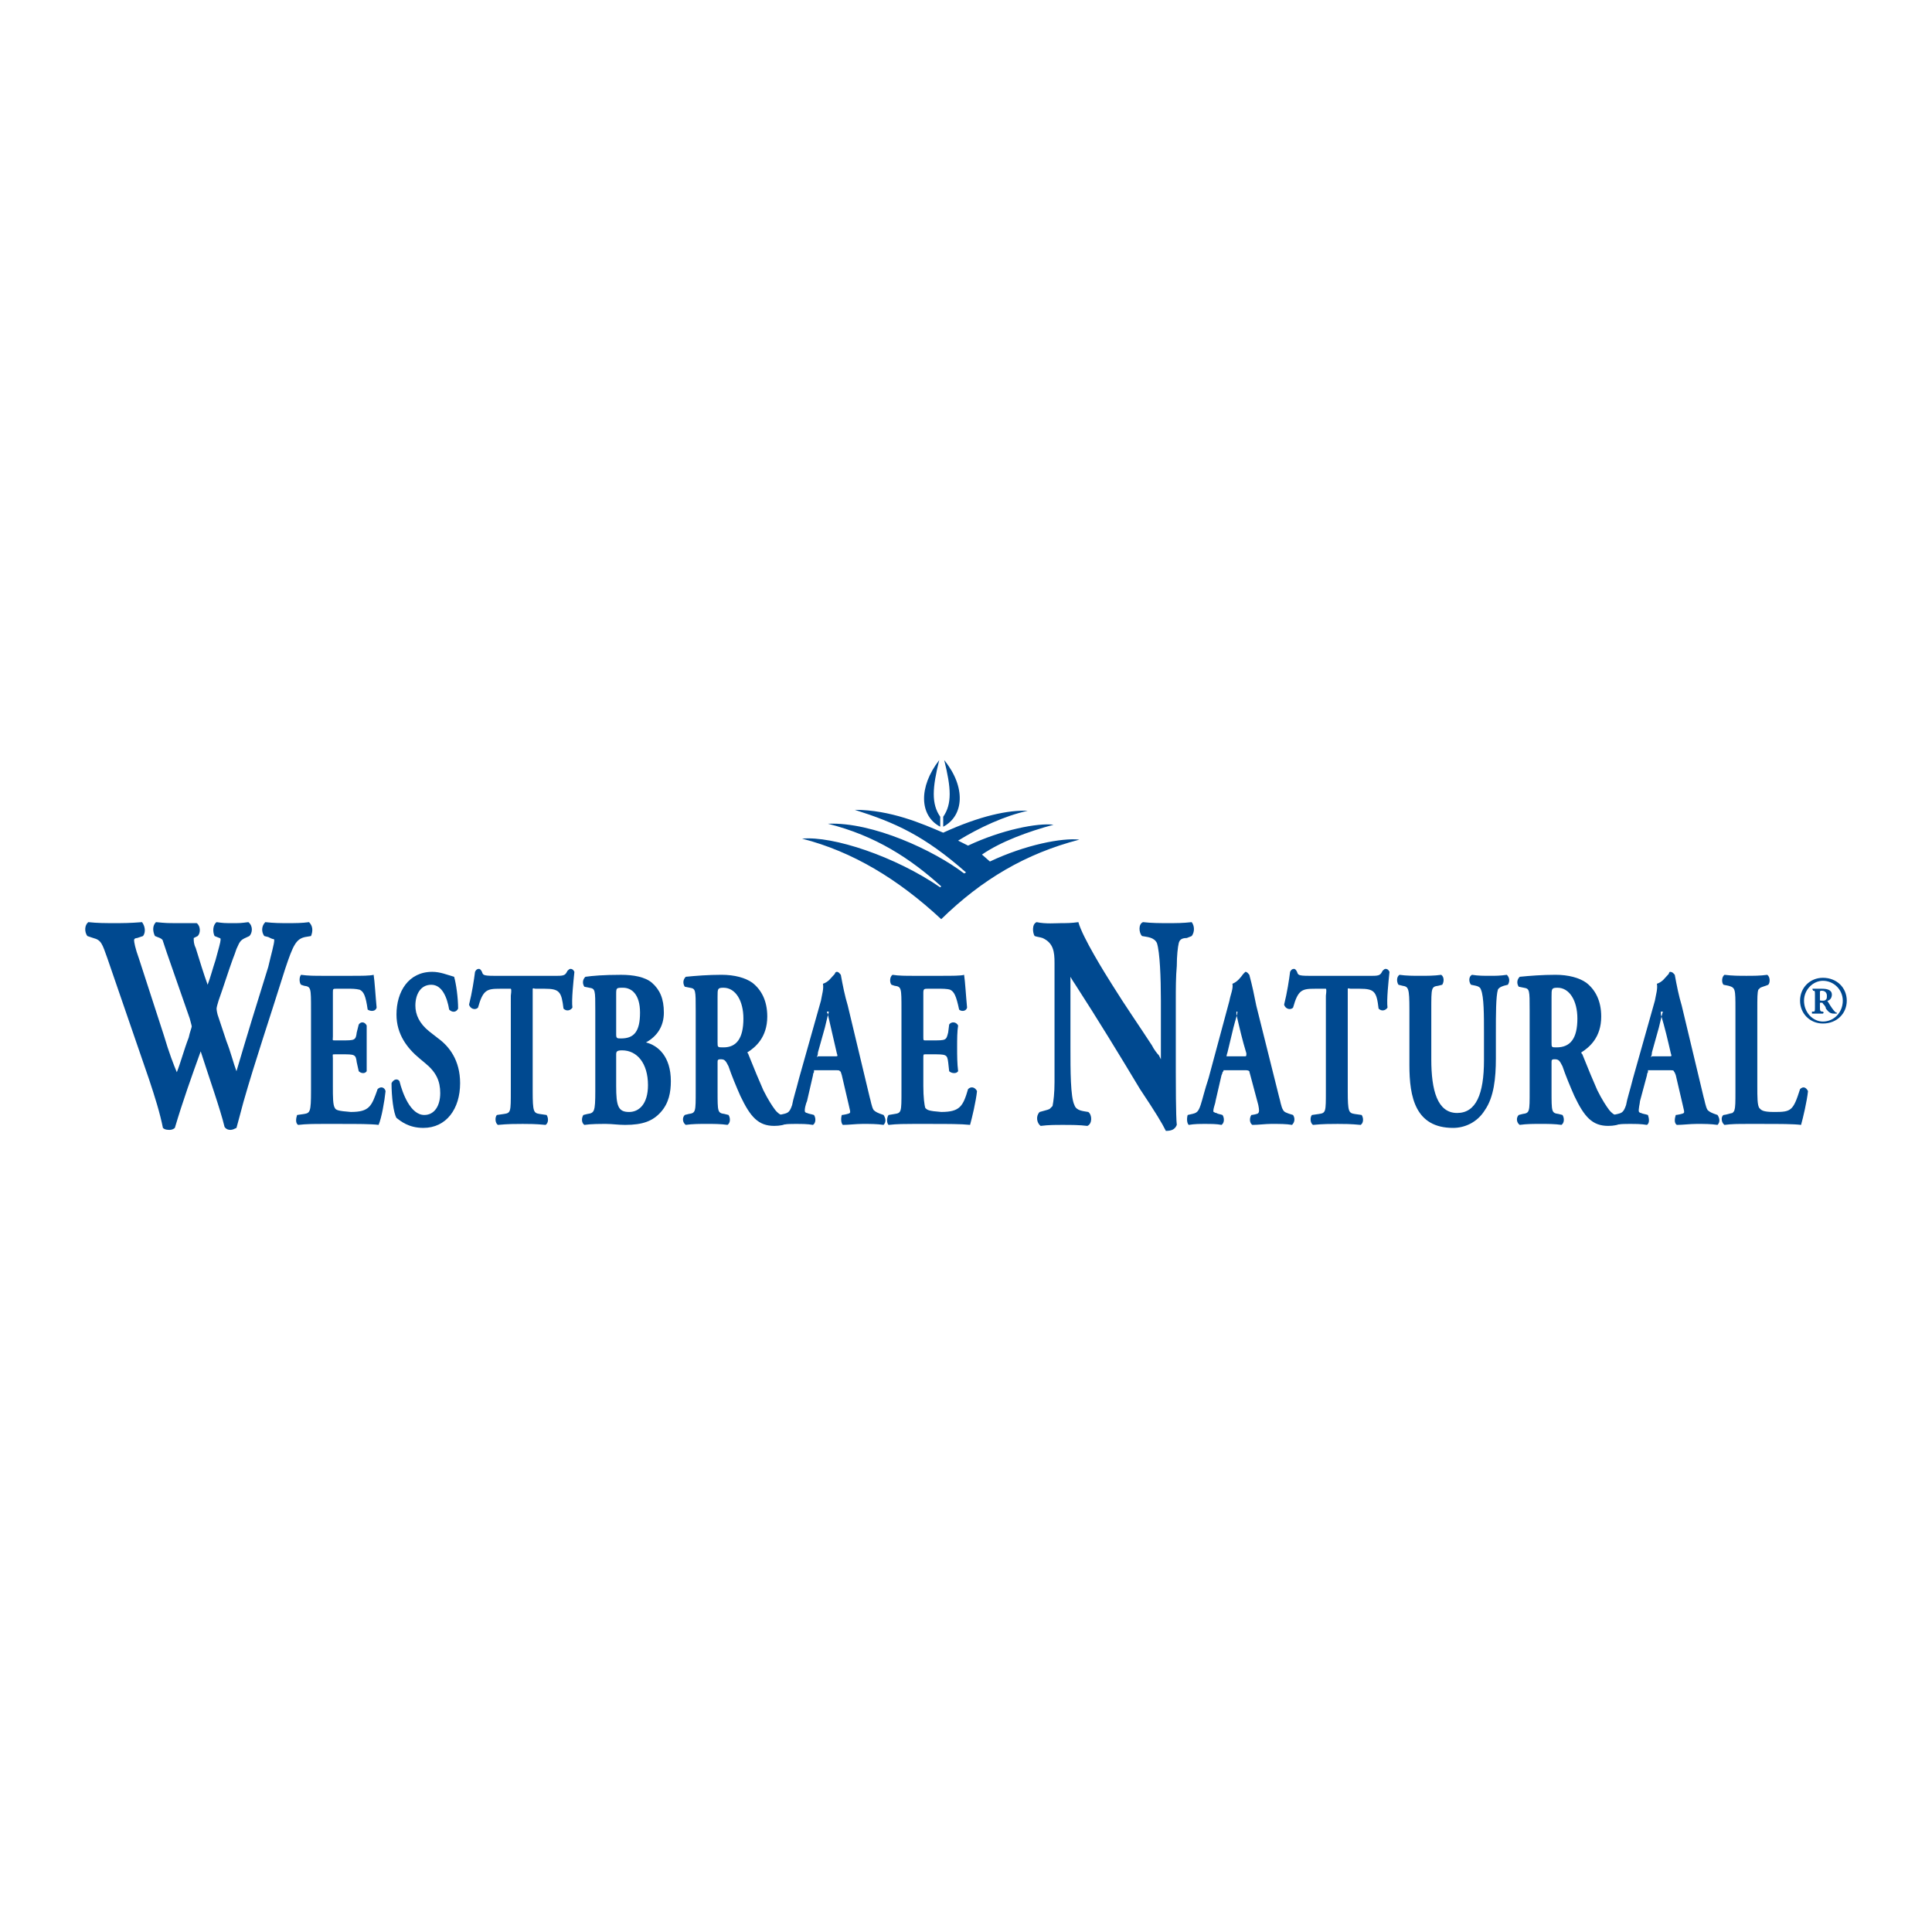 <?xml version="1.0" encoding="utf-8"?>
<!-- Generator: Adobe Illustrator 13.0.0, SVG Export Plug-In . SVG Version: 6.00 Build 14948)  -->
<!DOCTYPE svg PUBLIC "-//W3C//DTD SVG 1.0//EN" "http://www.w3.org/TR/2001/REC-SVG-20010904/DTD/svg10.dtd">
<svg version="1.0" id="Layer_1" xmlns="http://www.w3.org/2000/svg" xmlns:xlink="http://www.w3.org/1999/xlink" x="0px" y="0px"
	 width="192.756px" height="192.756px" viewBox="0 0 192.756 192.756" enable-background="new 0 0 192.756 192.756"
	 xml:space="preserve">
<g>
	<polygon fill-rule="evenodd" clip-rule="evenodd" fill="#FFFFFF" points="0,0 192.756,0 192.756,192.756 0,192.756 0,0 	"/>
	<path fill-rule="evenodd" clip-rule="evenodd" fill="#004990" d="M107.69,83.771c-1.686-0.198-5.355,0.496-8.926,2.182
		l-0.793-0.694c1.884-1.29,4.562-2.281,7.141-2.976c-1.587-0.198-5.157,0.496-8.529,2.083l-0.992-0.496
		c2.083-1.289,4.662-2.479,6.942-2.975c-1.884-0.099-4.76,0.496-8.43,2.182c-2.083-0.893-5.256-2.281-8.826-2.281
		c4.066,1.289,6.942,2.578,11.107,6.248l-0.198,0.099c-2.975-2.281-9.124-5.157-13.586-4.958c4.76,1.19,8.231,3.471,11.306,6.248
		l-0.099,0.099c-4.463-3.075-10.711-5.157-13.785-4.859c5.058,1.289,9.62,4.066,13.884,8.033
		C97.972,87.737,102.335,85.159,107.69,83.771L107.69,83.771z"/>
	<path fill-rule="evenodd" clip-rule="evenodd" fill="#004990" d="M93.807,82.481c-2.083-1.091-2.182-3.967-0.1-6.645
		c-0.694,2.777-0.793,4.364,0.1,5.653V82.481L93.807,82.481z"/>
	<path fill-rule="evenodd" clip-rule="evenodd" fill="#004990" d="M94.104,82.481c2.083-1.091,2.281-3.967,0.1-6.645
		c0.694,2.777,0.793,4.364-0.1,5.653V82.481L94.104,82.481z"/>
	<path fill-rule="evenodd" clip-rule="evenodd" fill="#004990" d="M27.261,93.688c-0.099,0-0.297-0.1-0.496-0.199l-0.396-0.099
		c-0.297-0.396-0.297-0.992,0.099-1.388c0.893,0.099,1.488,0.099,2.281,0.099c0.694,0,1.389,0,2.083-0.099
		c0.396,0.396,0.396,0.893,0.198,1.388l-0.595,0.099c-0.892,0.199-1.19,0.793-1.983,3.174c-1.586,5.058-2.975,9.124-4.165,13.288
		c-0.298,1.092-0.496,1.885-0.694,2.58c-0.198,0.098-0.396,0.197-0.595,0.197c-0.099,0-0.397,0-0.595-0.297
		c-0.397-1.686-1.587-5.059-2.38-7.537c-0.893,2.479-1.785,4.959-2.578,7.637c-0.099,0.098-0.298,0.197-0.496,0.197
		s-0.496,0-0.694-0.197c-0.297-1.488-0.793-3.074-1.388-4.859l-4.166-12.1c-0.496-1.388-0.595-1.785-1.388-1.983L8.716,93.39
		c-0.297-0.396-0.297-1.091,0.1-1.388c0.893,0.099,1.686,0.099,2.677,0.099c0.694,0,1.488,0,2.678-0.099
		c0.298,0.396,0.397,0.992,0.099,1.388l-0.595,0.198c-0.199,0-0.298,0.1-0.298,0.199c0,0.198,0.099,0.793,0.496,1.884l2.479,7.635
		c0.496,1.688,0.992,2.977,1.29,3.67c0.396-0.992,0.694-2.182,1.19-3.471c0.099-0.496,0.297-0.992,0.297-1.09
		c0-0.1-0.099-0.398-0.198-0.795l-2.281-6.545c-0.198-0.595-0.298-0.893-0.397-1.19c0-0.099-0.099-0.198-0.297-0.298l-0.496-0.198
		c-0.198-0.396-0.297-0.992,0.1-1.388c0.992,0.099,1.19,0.099,1.884,0.099c0.793,0,1.19,0,2.182,0
		c0.396,0.297,0.396,0.992,0.099,1.289l-0.396,0.198l0,0l0,0v0.1c0,0.198,0,0.496,0.198,0.893c0.396,1.289,0.793,2.578,1.19,3.669
		c0.298-0.793,0.496-1.587,0.793-2.479c0.297-1.091,0.496-1.785,0.496-1.983v-0.099l0,0c0-0.1-0.099-0.1-0.099-0.1L21.41,93.39
		c-0.198-0.396-0.198-1.091,0.198-1.388c0.694,0.099,0.793,0.099,1.587,0.099c0.793,0,0.793,0,1.586-0.099
		c0.496,0.396,0.397,1.091,0.1,1.388c-0.893,0.397-0.893,0.397-1.29,1.29c-0.099,0.297-0.198,0.595-0.396,1.091
		c-0.397,1.091-0.893,2.677-1.389,4.065c-0.099,0.299-0.198,0.695-0.198,0.793c0,0,0,0.199,0.1,0.596l0.892,2.678
		c0.397,0.992,0.694,2.182,0.992,2.975c0.992-3.371,2.083-6.941,3.173-10.413c0.298-1.289,0.596-2.281,0.596-2.677
		C27.361,93.787,27.361,93.688,27.261,93.688L27.261,93.688z"/>
	<path fill-rule="evenodd" clip-rule="evenodd" fill="#004990" d="M33.906,112.135h-1.785c-0.694,0-1.587,0-2.38,0.098
		c-0.297-0.197-0.198-0.693-0.099-0.99l0.694-0.1c0.595-0.1,0.694-0.199,0.694-2.281v-8.133c0-2.182,0-2.281-0.694-2.379l-0.297-0.1
		c-0.198-0.199-0.198-0.793,0-0.992c0.694,0.1,1.389,0.1,2.083,0.1h2.975c0.992,0,1.785,0,2.182-0.1
		c0.099,0.596,0.198,2.281,0.297,3.273c-0.099,0.396-0.595,0.396-0.893,0.197c-0.198-1.389-0.396-1.785-0.793-1.982
		c-0.397-0.1-0.793-0.1-1.19-0.1h-1.091c-0.397,0-0.397,0-0.397,0.396c0,0.199,0,0.396,0,0.693v3.67
		c0,0.396-0.099,0.396,0.199,0.396h0.694c1.289,0,1.388,0,1.487-0.793l0.199-0.793c0.198-0.297,0.595-0.297,0.793,0.1
		c0,0.594,0,1.389,0,2.182s0,1.586,0,2.379c-0.199,0.299-0.596,0.199-0.793,0l-0.199-0.893c-0.099-0.793-0.198-0.793-1.487-0.793
		H33.41c-0.298,0-0.199,0-0.199,0.396v2.777c0,1.092,0,1.885,0.199,2.182c0.099,0.199,0.297,0.299,1.587,0.396
		c1.884,0,2.083-0.594,2.677-2.281c0.298-0.297,0.694-0.197,0.793,0.199c-0.099,0.992-0.396,2.678-0.694,3.371
		C36.98,112.135,35.691,112.135,33.906,112.135L33.906,112.135z"/>
	<path fill-rule="evenodd" clip-rule="evenodd" fill="#004990" d="M39.559,111.539c-0.297-0.496-0.496-2.082-0.496-3.471
		c0.198-0.396,0.595-0.496,0.793-0.199c0.297,1.189,1.091,3.373,2.479,3.373c0.992,0,1.587-0.893,1.587-2.184
		c0-1.189-0.396-2.082-1.488-2.975l-0.595-0.496c-1.19-0.99-2.281-2.379-2.281-4.363c0-2.281,1.19-4.264,3.57-4.264
		c0.793,0,1.488,0.297,2.182,0.497c0.199,0.693,0.397,2.082,0.397,3.172c-0.198,0.398-0.595,0.398-0.893,0.1
		c-0.198-1.189-0.694-2.479-1.785-2.479s-1.586,0.992-1.586,2.082c0,0.893,0.396,1.785,1.388,2.578l0.893,0.695
		c1.091,0.793,2.182,2.182,2.182,4.463c0,2.578-1.389,4.463-3.669,4.463C40.749,112.531,39.956,111.836,39.559,111.539
		L39.559,111.539z"/>
	<path fill-rule="evenodd" clip-rule="evenodd" fill="#004990" d="M56.22,100.629c-0.198-1.686-0.396-1.982-1.884-1.982h-0.893
		c-0.198,0-0.198-0.1-0.297,0c0,0.1,0,0.596,0,0.693v9.521c0,2.082,0.099,2.182,0.694,2.281l0.694,0.1
		c0.199,0.297,0.199,0.793-0.099,0.99c-0.992-0.098-1.686-0.098-2.281-0.098c-0.694,0-1.488,0-2.479,0.098
		c-0.297-0.197-0.297-0.793-0.099-0.99l0.694-0.1c0.694-0.1,0.694-0.199,0.694-2.281V99.34c0-0.098,0.1-0.594,0-0.693
		c0,0,0,0-0.198,0h-0.893c-1.29,0-1.687,0.1-2.182,1.885c-0.297,0.297-0.793,0.098-0.893-0.299c0.298-1.189,0.496-2.479,0.595-3.272
		c0.099-0.198,0.198-0.297,0.396-0.297c0.1,0,0.198,0.099,0.297,0.297c0.099,0.297,0.099,0.397,1.19,0.397h6.347
		c0.694,0,0.793-0.1,0.991-0.496c0.1-0.099,0.199-0.198,0.298-0.198c0.198,0,0.297,0.099,0.396,0.297
		c-0.099,0.993-0.297,2.776-0.198,3.571C56.914,100.828,56.517,100.928,56.22,100.629L56.22,100.629z"/>
	<path fill-rule="evenodd" clip-rule="evenodd" fill="#004990" d="M66.931,107.869c0,1.092-0.198,2.182-0.992,3.074
		s-1.785,1.289-3.57,1.289c-0.694,0-1.29-0.098-1.884-0.098c-0.694,0-1.488,0-2.182,0.098c-0.298-0.197-0.298-0.693-0.1-0.99
		l0.396-0.1c0.694-0.1,0.793-0.199,0.793-2.281v-8.033c0-2.082,0-2.182-0.595-2.281l-0.496-0.1c-0.199-0.297-0.199-0.693,0.099-0.99
		c0.694-0.1,1.785-0.199,3.57-0.199c1.19,0,2.38,0.199,3.074,0.793c0.793,0.695,1.19,1.588,1.19,2.977s-0.694,2.379-1.785,2.975
		C65.642,104.299,66.931,105.391,66.931,107.869L66.931,107.869z M61.476,99.242v3.967c0,0.396,0.099,0.396,0.496,0.396
		c1.289,0,1.884-0.695,1.884-2.578c0-1.885-0.893-2.48-1.686-2.48C61.476,98.547,61.476,98.547,61.476,99.242L61.476,99.242z
		 M61.476,105.191v3.174c0,1.984,0.198,2.578,1.289,2.578c0.992,0,1.884-0.793,1.884-2.678c0-2.182-1.091-3.471-2.578-3.471
		C61.575,104.795,61.476,104.895,61.476,105.191L61.476,105.191z"/>
	<path fill-rule="evenodd" clip-rule="evenodd" fill="#004990" d="M74.567,104.994c0,0.098,0.099,0.098,0.099,0.197
		c0.595,1.488,1.091,2.678,1.488,3.57c0.496,0.992,0.892,1.588,1.19,1.984c0.396,0.496,0.793,0.594,1.091,0.693
		c0.099,0.199,0.099,0.496,0,0.695c-0.297,0.098-0.595,0.197-1.19,0.197c-1.587,0-2.38-0.893-3.372-2.975
		c-0.397-0.893-0.893-2.082-1.19-2.975c-0.298-0.596-0.397-0.695-0.793-0.695c-0.297,0-0.297,0.1-0.297,0.297v2.877
		c0,2.082,0,2.182,0.694,2.281l0.397,0.1c0.198,0.297,0.198,0.793-0.099,0.99c-0.694-0.098-1.389-0.098-2.083-0.098
		c-0.694,0-1.389,0-2.083,0.098c-0.297-0.197-0.396-0.693-0.099-0.99l0.397-0.1c0.694-0.1,0.694-0.199,0.694-2.281v-8.033
		c0-2.082,0-2.182-0.595-2.281l-0.496-0.1c-0.198-0.297-0.198-0.693,0.099-0.99c0.992-0.1,2.281-0.199,3.57-0.199
		c1.29,0,2.38,0.297,3.074,0.793c0.893,0.695,1.488,1.785,1.488,3.373C76.55,103.506,75.36,104.498,74.567,104.994L74.567,104.994
		L74.567,104.994z M71.592,99.439v4.562c0,0.496,0,0.496,0.595,0.496c1.289,0,1.983-0.893,1.983-2.877
		c0-1.785-0.793-3.074-1.983-3.074C71.592,98.547,71.592,98.646,71.592,99.439L71.592,99.439z"/>
	<path fill-rule="evenodd" clip-rule="evenodd" fill="#004990" d="M84.087,112.232c-0.198-0.197-0.198-0.693-0.099-0.99
		c0.099,0,0.694-0.1,0.793-0.199c0.1-0.1,0-0.297-0.099-0.793l-0.694-2.975c-0.099-0.299-0.099-0.398-0.198-0.398
		c0-0.098-0.199-0.098-0.298-0.098H81.41c0,0-0.099,0-0.198,0c0,0.098,0,0.098,0,0.197c0,0-0.099,0.1-0.099,0.299l-0.595,2.578
		c-0.099,0.197-0.297,0.893-0.198,1.09c0,0,0.099,0.1,0.198,0.1c0.198,0.1,0.397,0.1,0.694,0.199
		c0.198,0.297,0.198,0.793-0.099,0.99c-0.595-0.098-1.091-0.098-1.686-0.098c-0.496,0-0.992,0-1.587,0.098
		c-0.297-0.197-0.297-0.693-0.099-0.99c0.793-0.199,0.992-0.1,1.29-0.992c0.099-0.596,0.396-1.488,0.694-2.678l2.182-7.736
		c0.099-0.594,0.297-1.189,0.198-1.686c0.595-0.197,0.793-0.596,1.19-0.992c0-0.099,0.099-0.198,0.198-0.198
		c0.199,0,0.298,0.198,0.397,0.297c0.198,1.092,0.396,2.082,0.694,3.074l2.182,9.125c0.099,0.297,0.198,0.99,0.396,1.289
		c0.199,0.197,0.397,0.297,0.992,0.496c0.198,0.297,0.298,0.693,0,0.99c-0.694-0.098-1.289-0.098-2.083-0.098
		C85.377,112.135,84.683,112.232,84.087,112.232L84.087,112.232z M82.5,100.928h0.198c-0.099,0.297-0.198,0.793-0.396,1.586
		l-0.694,2.48c0,0.297-0.099,0.396-0.099,0.496c0.099-0.1,0.099-0.1,0.099-0.1h1.686c0.297,0,0.297,0,0.198-0.299
		c-0.297-1.289-0.595-2.578-0.892-3.867C82.6,101.125,82.5,101.027,82.5,100.928L82.5,100.928z"/>
	<path fill-rule="evenodd" clip-rule="evenodd" fill="#004990" d="M92.814,112.135H91.03c-0.595,0-1.587,0-2.38,0.098
		c-0.198-0.197-0.198-0.693,0-0.99l0.595-0.1c0.694-0.1,0.694-0.199,0.694-2.281v-8.133c0-2.182,0-2.281-0.694-2.379l-0.297-0.1
		c-0.198-0.199-0.198-0.793,0.099-0.992c0.595,0.1,1.389,0.1,1.984,0.1h2.975c0.992,0,1.885,0,2.182-0.1
		c0.099,0.596,0.198,2.281,0.297,3.273c-0.099,0.396-0.595,0.396-0.793,0.197c-0.297-1.389-0.496-1.785-0.893-1.982
		c-0.297-0.1-0.793-0.1-1.19-0.1h-0.992c-0.396,0-0.496,0-0.496,0.396c0,0.199,0,0.396,0,0.693v3.67c0,0.396,0,0.396,0.199,0.396
		h0.694c1.388,0,1.388,0,1.586-0.793l0.099-0.793c0.199-0.297,0.694-0.297,0.893,0.1c-0.099,0.594-0.099,1.389-0.099,2.182
		s0,1.586,0.099,2.379c-0.198,0.299-0.694,0.199-0.893,0l-0.099-0.893c-0.099-0.793-0.198-0.793-1.586-0.793h-0.694
		c-0.199,0-0.199,0-0.199,0.396v2.777c0,1.092,0.1,1.885,0.199,2.182c0.198,0.199,0.297,0.299,1.587,0.396
		c1.884,0,2.182-0.594,2.677-2.281c0.298-0.297,0.694-0.197,0.893,0.199c-0.1,0.992-0.496,2.678-0.694,3.371
		C95.889,112.135,94.6,112.135,92.814,112.135L92.814,112.135z"/>
	<path fill-rule="evenodd" clip-rule="evenodd" fill="#004990" d="M117.607,94.084c-0.099,0.396-0.198,1.29-0.198,2.281
		c-0.099,1.092-0.099,2.281-0.099,3.471v7.041c0,0.893,0,4.562,0.099,5.355c-0.198,0.496-0.595,0.596-1.091,0.596
		c-0.396-0.793-0.991-1.785-2.578-4.166c-2.083-3.471-4.265-7.041-6.446-10.412c-0.198-0.297-0.396-0.596-0.496-0.793
		c0,0.297,0,0.693,0,1.289v5.752c0,2.281,0,4.959,0.396,5.752c0.199,0.596,0.893,0.596,1.389,0.693
		c0.396,0.299,0.396,1.191-0.099,1.389c-0.794-0.1-1.587-0.1-2.479-0.1c-0.794,0-1.389,0-2.182,0.1
		c-0.397-0.297-0.496-0.992-0.1-1.389c0.298-0.098,0.794-0.197,0.991-0.297c0.1-0.1,0.199-0.199,0.298-0.297
		c0.1-0.496,0.198-1.291,0.198-2.381c0-1.092,0-2.281,0-3.471v-7.041c0-0.596,0-0.993,0-1.389c0-1.091-0.099-1.983-1.189-2.479
		c-0.298-0.099-0.496-0.099-0.794-0.198c-0.198-0.297-0.297-1.19,0.198-1.388c0.893,0.198,1.983,0.099,2.479,0.099
		s0.992,0,1.687-0.099c0.396,1.487,2.677,5.156,3.371,6.248c1.29,2.082,2.678,4.066,3.967,6.049
		c0.199,0.396,0.496,0.793,0.694,0.992l0.199,0.396v-5.852c0-2.281-0.1-4.859-0.397-5.751c-0.297-0.595-0.991-0.595-1.487-0.694
		c-0.298-0.297-0.396-1.19,0.099-1.388c0.893,0.099,1.687,0.099,2.479,0.099c0.893,0,1.488,0,2.381-0.099
		c0.297,0.396,0.297,0.992,0,1.388l-0.496,0.198C118.005,93.588,117.707,93.688,117.607,94.084L117.607,94.084z"/>
	<path fill-rule="evenodd" clip-rule="evenodd" fill="#004990" d="M124.946,112.232c-0.297-0.197-0.297-0.693-0.099-0.99
		c0.099,0,0.694-0.1,0.694-0.199c0.099-0.1,0.099-0.297,0-0.793l-0.794-2.975c-0.099-0.299-0.099-0.398-0.099-0.398
		c-0.1-0.098-0.298-0.098-0.298-0.098h-2.082h-0.199c0,0.098,0,0.098-0.099,0.197c0,0,0,0.1-0.1,0.299l-0.595,2.578
		c0,0.197-0.298,0.893-0.198,1.09c0.099,0,0.099,0.1,0.298,0.1c0.099,0.1,0.297,0.1,0.595,0.199c0.198,0.297,0.198,0.793-0.1,0.99
		c-0.495-0.098-0.991-0.098-1.686-0.098c-0.496,0-0.992,0-1.587,0.098c-0.198-0.197-0.198-0.693-0.1-0.99
		c0.794-0.199,0.992-0.1,1.29-0.992c0.198-0.596,0.396-1.488,0.793-2.678l2.083-7.736c0.099-0.594,0.396-1.189,0.297-1.686
		c0.496-0.197,0.794-0.596,1.091-0.992c0.1-0.099,0.199-0.198,0.199-0.198c0.197,0,0.297,0.198,0.396,0.297
		c0.297,1.092,0.495,2.082,0.694,3.074l2.28,9.125c0.1,0.297,0.198,0.99,0.396,1.289c0.1,0.197,0.298,0.297,0.992,0.496
		c0.198,0.297,0.198,0.693-0.1,0.99c-0.595-0.098-1.189-0.098-2.082-0.098C126.236,112.135,125.542,112.232,124.946,112.232
		L124.946,112.232z M123.36,100.928h0.099c0,0.297-0.198,0.793-0.396,1.586l-0.596,2.48c-0.099,0.297-0.099,0.396-0.099,0.496
		c0-0.1,0-0.1,0-0.1h1.785c0.198,0,0.198,0,0.198-0.299c-0.396-1.289-0.694-2.578-0.991-3.867
		C123.36,101.125,123.36,101.027,123.36,100.928L123.36,100.928z"/>
	<path fill-rule="evenodd" clip-rule="evenodd" fill="#004990" d="M137.542,100.629c-0.199-1.686-0.396-1.982-1.885-1.982h-0.893
		c-0.198,0-0.198-0.1-0.298,0c0,0.1,0,0.596,0,0.693v9.521c0,2.082,0.1,2.182,0.694,2.281l0.694,0.1
		c0.198,0.297,0.198,0.793-0.099,0.99c-0.992-0.098-1.687-0.098-2.281-0.098c-0.694,0-1.487,0-2.479,0.098
		c-0.297-0.197-0.297-0.793-0.1-0.99l0.694-0.1c0.694-0.1,0.694-0.199,0.694-2.281V99.34c0-0.098,0.1-0.594,0-0.693c0,0,0,0-0.198,0
		h-0.893c-1.289,0-1.686,0.1-2.182,1.885c-0.298,0.297-0.793,0.098-0.893-0.299c0.298-1.189,0.496-2.479,0.595-3.272
		c0.1-0.198,0.198-0.297,0.397-0.297c0.099,0,0.198,0.099,0.297,0.297c0.1,0.297,0.1,0.397,1.19,0.397h6.347
		c0.694,0,0.794-0.1,0.992-0.496c0.099-0.099,0.198-0.198,0.297-0.198c0.199,0,0.298,0.099,0.397,0.297
		c-0.1,0.993-0.298,2.776-0.198,3.571C138.235,100.828,137.839,100.928,137.542,100.629L137.542,100.629z"/>
	<path fill-rule="evenodd" clip-rule="evenodd" fill="#004990" d="M149.442,98.746c-0.198,0.693-0.198,2.479-0.198,4.264v2.578
		c0,1.984-0.198,3.869-1.091,5.158c-0.794,1.289-2.083,1.785-3.174,1.785c-3.769,0-4.363-3.074-4.363-6.248v-5.555
		c0-2.182-0.1-2.281-0.694-2.379l-0.396-0.1c-0.199-0.297-0.199-0.793,0.099-0.992c0.694,0.1,1.389,0.1,2.083,0.1s1.389,0,2.082-0.1
		c0.298,0.199,0.298,0.695,0.1,0.992l-0.396,0.1c-0.694,0.098-0.694,0.197-0.694,2.379v4.959c0,3.074,0.595,5.355,2.578,5.355
		c1.885,0,2.678-1.885,2.678-5.256v-2.777c0-1.686,0-3.57-0.297-4.264c-0.1-0.396-0.596-0.396-0.992-0.496
		c-0.198-0.199-0.298-0.793,0.1-0.992c0.595,0.1,1.189,0.1,1.784,0.1c0.596,0,0.992,0,1.687-0.1c0.297,0.297,0.297,0.695,0.1,0.992
		l-0.397,0.1C149.74,98.447,149.541,98.547,149.442,98.746L149.442,98.746z"/>
	<path fill-rule="evenodd" clip-rule="evenodd" fill="#004990" d="M157.772,104.994c0,0.098,0,0.098,0.1,0.197
		c0.595,1.488,1.091,2.678,1.487,3.57c0.496,0.992,0.893,1.588,1.19,1.984c0.396,0.496,0.793,0.594,0.991,0.693
		c0.199,0.199,0.199,0.496,0.1,0.695c-0.298,0.098-0.595,0.197-1.19,0.197c-1.586,0-2.38-0.893-3.372-2.975
		c-0.396-0.893-0.892-2.082-1.189-2.975c-0.298-0.596-0.396-0.695-0.794-0.695c-0.297,0-0.297,0.1-0.297,0.297v2.877
		c0,2.082,0,2.182,0.694,2.281l0.396,0.1c0.198,0.297,0.198,0.793-0.1,0.99c-0.694-0.098-1.388-0.098-2.082-0.098
		s-1.389,0-2.083,0.098c-0.298-0.197-0.396-0.693-0.099-0.99l0.396-0.1c0.694-0.1,0.694-0.199,0.694-2.281v-8.033
		c0-2.082,0-2.182-0.595-2.281l-0.496-0.1c-0.199-0.297-0.199-0.693,0.099-0.99c0.992-0.1,2.281-0.199,3.57-0.199
		s2.38,0.297,3.074,0.793c0.893,0.695,1.488,1.785,1.488,3.373C159.757,103.506,158.566,104.498,157.772,104.994L157.772,104.994
		L157.772,104.994z M154.798,99.439v4.562c0,0.496,0,0.496,0.496,0.496c1.388,0,2.082-0.893,2.082-2.877
		c0-1.785-0.793-3.074-1.983-3.074C154.798,98.547,154.798,98.646,154.798,99.439L154.798,99.439z"/>
	<path fill-rule="evenodd" clip-rule="evenodd" fill="#004990" d="M167.294,112.232c-0.298-0.197-0.199-0.693-0.1-0.99
		c0.1,0,0.694-0.1,0.793-0.199c0.1-0.1,0-0.297-0.099-0.793l-0.694-2.975c-0.1-0.299-0.198-0.398-0.198-0.398
		c0-0.098-0.198-0.098-0.298-0.098h-2.082c0,0-0.1,0-0.199,0c0,0.098,0,0.098,0,0.197c0,0-0.099,0.1-0.099,0.299l-0.694,2.578
		c0,0.197-0.198,0.893-0.1,1.09c0,0,0.1,0.1,0.199,0.1c0.198,0.1,0.396,0.1,0.693,0.199c0.1,0.297,0.199,0.793-0.099,0.99
		c-0.595-0.098-1.091-0.098-1.686-0.098c-0.496,0-0.992,0-1.587,0.098c-0.298-0.197-0.298-0.693-0.1-0.99
		c0.794-0.199,0.991-0.1,1.289-0.992c0.1-0.596,0.397-1.488,0.694-2.678l2.182-7.736c0.1-0.594,0.298-1.189,0.199-1.686
		c0.595-0.197,0.793-0.596,1.189-0.992c0-0.099,0.1-0.198,0.1-0.198c0.297,0,0.396,0.198,0.495,0.297
		c0.199,1.092,0.397,2.082,0.694,3.074l2.182,9.125c0.1,0.297,0.199,0.99,0.397,1.289c0.198,0.197,0.396,0.297,0.991,0.496
		c0.198,0.297,0.298,0.693,0,0.99c-0.694-0.098-1.289-0.098-2.082-0.098C168.583,112.135,167.889,112.232,167.294,112.232
		L167.294,112.232z M165.707,100.928h0.198c-0.1,0.297-0.198,0.793-0.397,1.586l-0.693,2.48c0,0.297-0.1,0.396-0.1,0.496
		c0.1-0.1,0.1-0.1,0.1-0.1h1.686c0.298,0,0.298,0,0.198-0.299c-0.298-1.289-0.595-2.578-0.991-3.867
		C165.707,101.125,165.707,101.027,165.707,100.928L165.707,100.928z"/>
	<path fill-rule="evenodd" clip-rule="evenodd" fill="#004990" d="M175.822,112.135h-1.587c-0.793,0-1.487,0-2.182,0.098
		c-0.297-0.197-0.396-0.793-0.1-0.99c0.199,0,0.794-0.199,0.893-0.199c0.1-0.1,0.199-0.197,0.199-0.297
		c0.099-0.299,0.099-0.795,0.099-1.885v-8.133c0-2.082,0-2.182-0.694-2.379l-0.496-0.1c-0.197-0.199-0.197-0.793,0.1-0.992
		c0.793,0.1,1.487,0.1,2.182,0.1s1.389,0,2.083-0.1c0.298,0.199,0.298,0.793,0.099,0.992c-0.198,0.1-0.595,0.197-0.793,0.297
		c0,0-0.1,0.1-0.198,0.199c-0.1,0.297-0.1,0.793-0.1,1.982v7.637c0,1.092,0,1.885,0.198,2.182c0.199,0.199,0.298,0.396,1.488,0.396
		c1.686,0,1.884-0.098,2.578-2.281c0.298-0.297,0.595-0.197,0.793,0.199c-0.099,0.992-0.495,2.678-0.693,3.371
		C178.896,112.135,177.607,112.135,175.822,112.135L175.822,112.135z"/>
	<path fill-rule="evenodd" clip-rule="evenodd" fill="#004990" d="M181.078,99.242c0-0.396,0-0.396-0.198-0.396v-0.1
		c-0.099,0-0.099-0.1,0-0.1c0.298,0,0.496,0,0.893,0c0.496,0,0.992,0.1,0.992,0.596c0,0.396-0.298,0.594-0.396,0.594
		c-0.1,0.1,0,0.1,0,0.1c0.297,0.496,0.495,0.793,0.694,0.992c0.099,0.1,0.099,0.1,0.197,0.1v0.098c-0.099,0-0.099,0-0.297,0
		c-0.298,0-0.496-0.098-0.793-0.496c0-0.197-0.199-0.396-0.298-0.494c0-0.1-0.1-0.1-0.198-0.1c-0.1,0-0.1,0-0.1,0.1v0.297
		c0,0.396,0,0.496,0.298,0.496l0,0c0.099,0.1,0.099,0.1,0,0.197c-0.198,0-0.298,0-0.496,0s-0.396,0-0.595,0c0-0.098,0-0.098,0-0.197
		h0.099c0.198,0,0.198,0,0.198-0.496V99.242L181.078,99.242z M181.574,99.736c0,0.1,0,0.1,0.298,0.1c0.099,0,0.198,0,0.298-0.1
		c0.099-0.098,0.099-0.197,0.099-0.396c0-0.297-0.198-0.494-0.496-0.494c-0.099,0-0.198,0-0.198,0.098V99.736L181.574,99.736z
		 M179.591,99.836c0-1.289,0.992-2.281,2.281-2.281c1.388,0,2.38,0.992,2.38,2.281s-0.992,2.281-2.38,2.281
		C180.583,102.117,179.591,101.125,179.591,99.836L179.591,99.836z M179.987,99.836c0,1.191,0.893,2.084,1.885,2.084
		c1.091,0,1.983-0.893,1.983-2.084c0-1.09-0.893-1.982-1.983-1.982C180.88,97.854,179.987,98.746,179.987,99.836L179.987,99.836z"/>
</g>
</svg>
